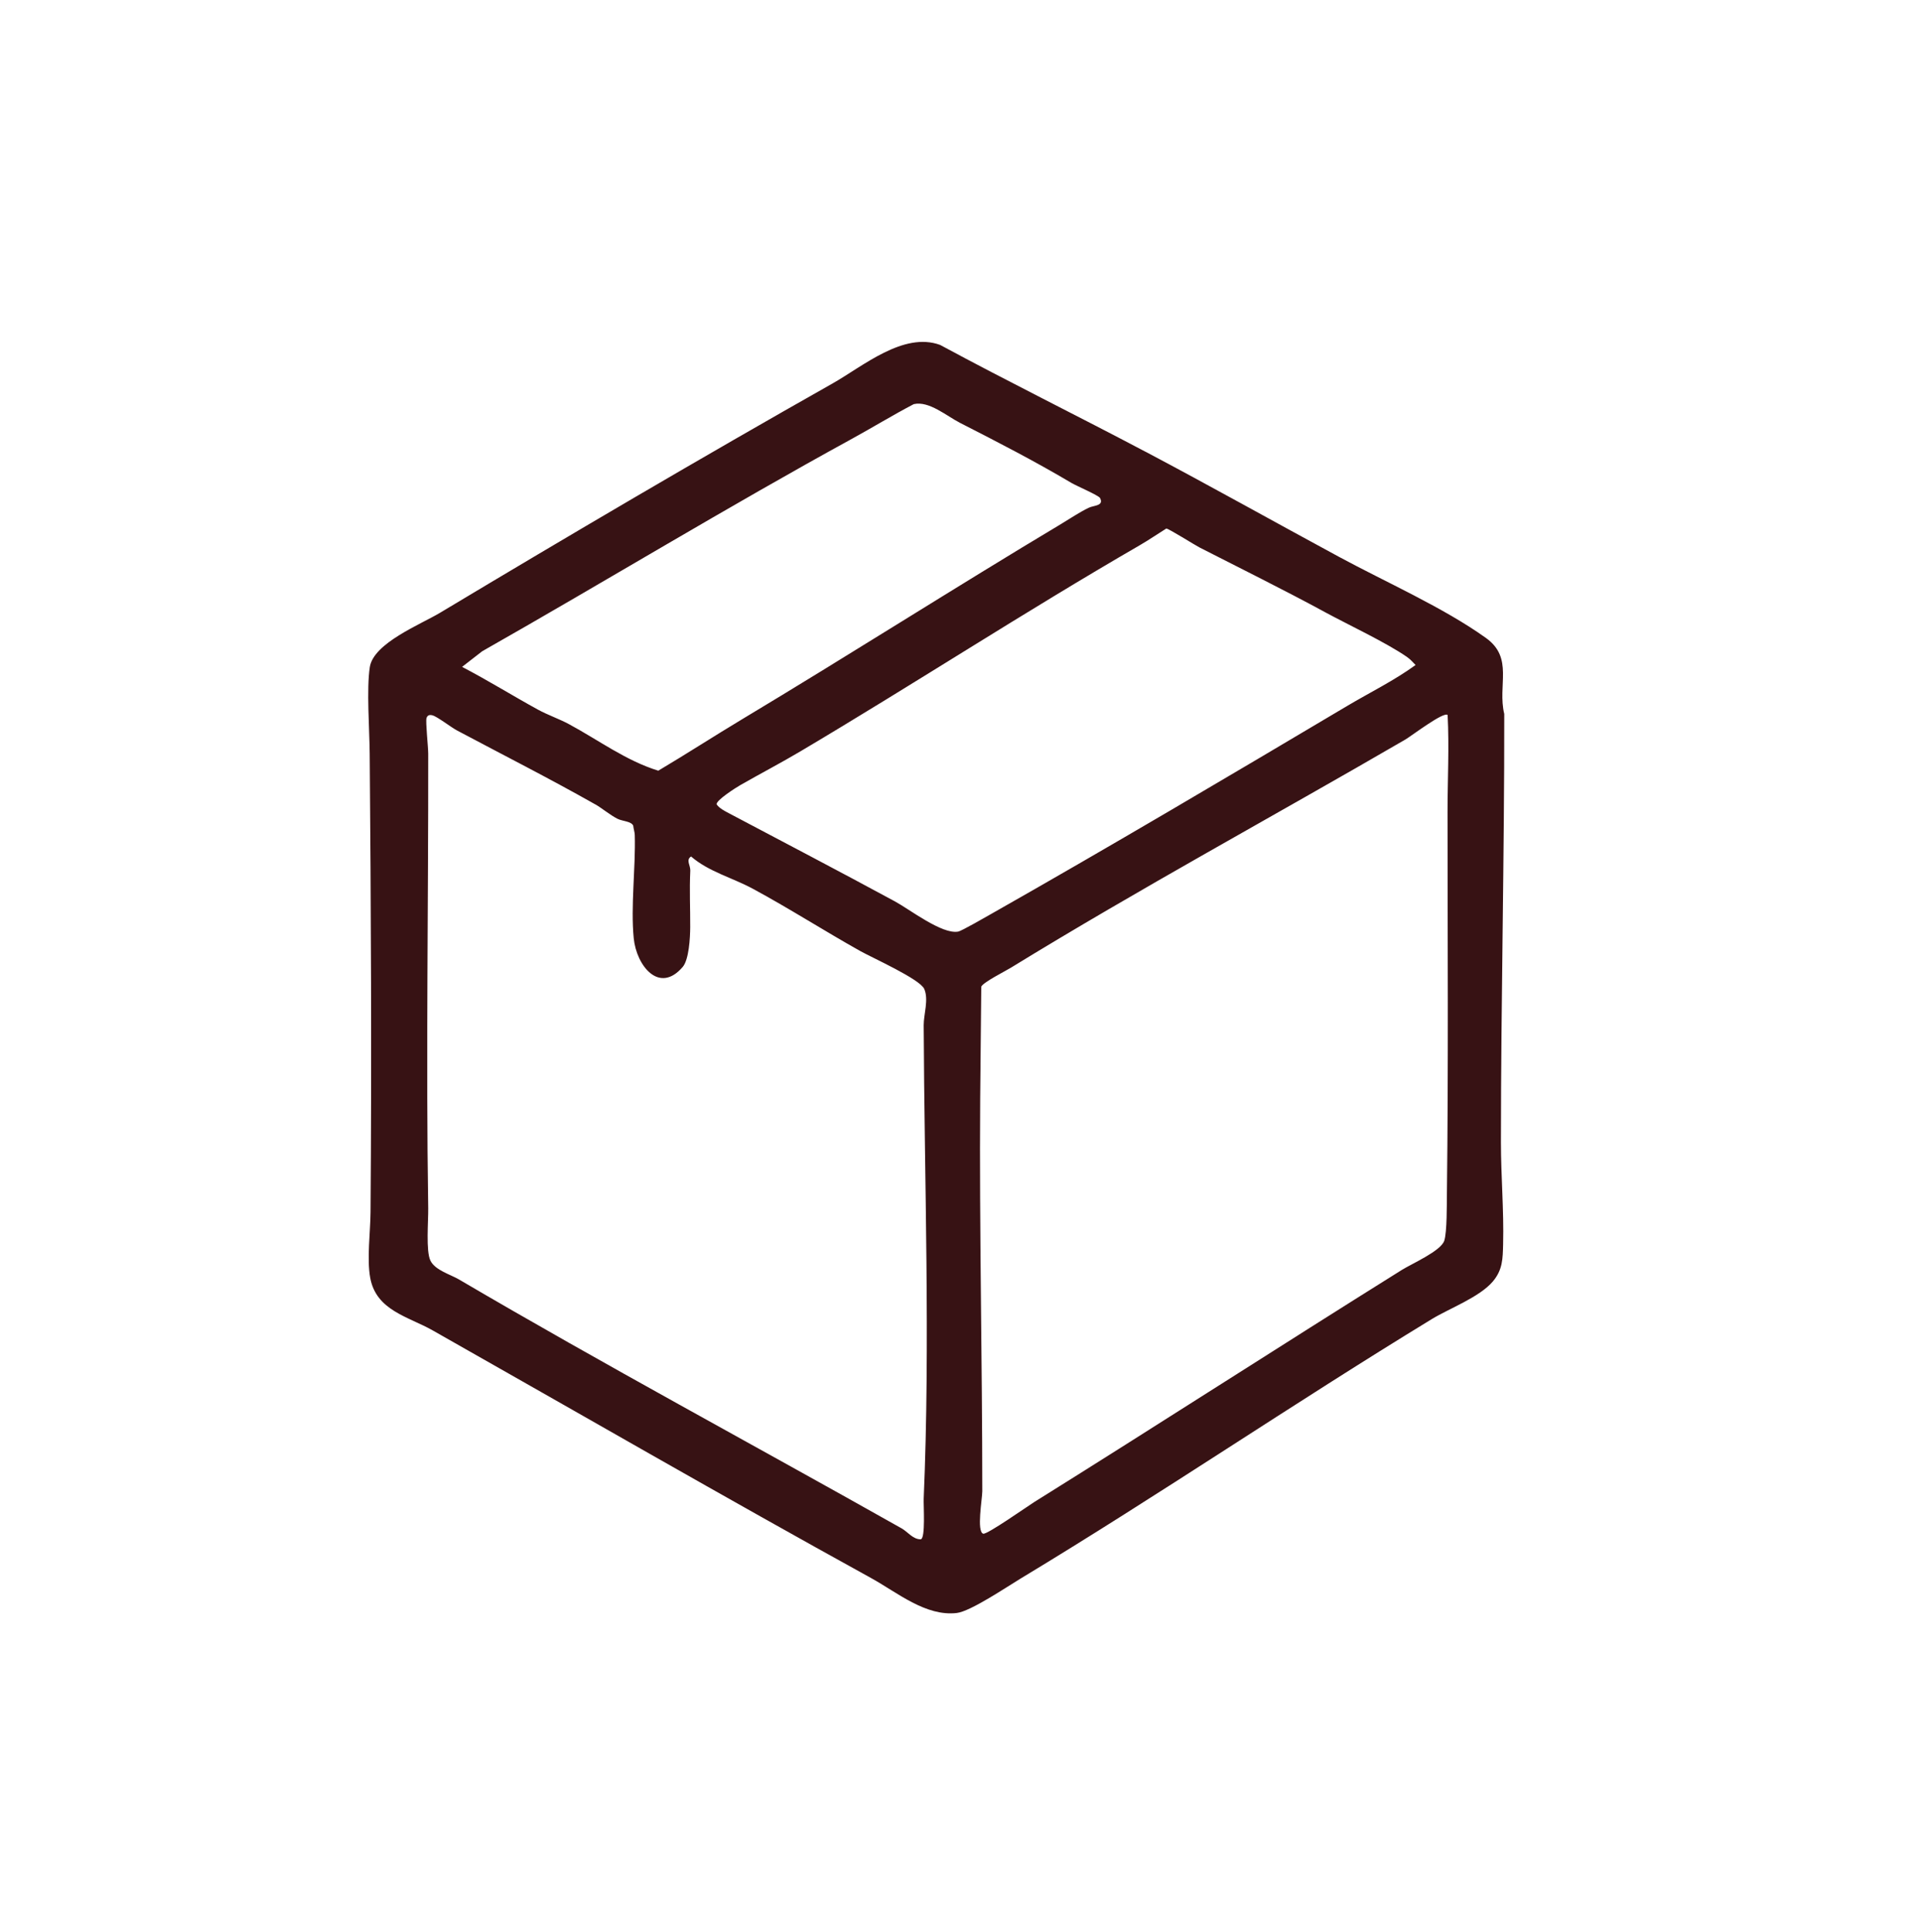 <svg viewBox="0 0 745.9 750" xmlns="http://www.w3.org/2000/svg" id="Laag_1"><defs><style>.cls-1{fill:#371214;}</style></defs><path d="M444.73,175.34c24.88,13.15,50.18,27.33,75.17,40.84,18.02,9.75,40.62,19.71,57.07,31.5,10.86,7.79,4.42,18.34,7.11,29.5.07,55.48-1.28,110.85-1.29,166.32,0,13.07,1.18,26.41.85,39.53-.14,5.64-.16,9.94-3.97,14.46-5.16,6.12-16.95,10.51-23.67,14.6-53.81,32.81-105.81,68.24-159.78,100.81-5.48,3.31-19.38,12.71-24.74,13.33-12.07,1.39-23.02-7.93-33.27-13.58-57.06-31.44-113.6-64.09-170.26-96.17-9.49-5.37-21.91-7.68-24.21-20.44-1.34-7.4.08-17.71.14-25.45.44-59.2.18-118.82-.33-178.03-.08-9.32-1.27-25.1.05-33.59,1.45-9.3,19.68-16.53,27.25-21.06,50.31-30.16,101.19-60.08,152.48-89.07,11.67-6.6,27.49-20.15,41.7-14.93,26.35,14.22,53.39,27.54,79.7,41.45ZM412.39,203.19c3.35-2,6.91-4.42,10.4-6.08,1.95-.93,5.98-.69,4.33-3.77-.54-1.01-9.14-4.7-11.02-5.81-14.45-8.56-28.38-15.72-43.28-23.33-5.34-2.73-12.1-8.65-18.01-7.3-8.1,4.23-15.91,9.02-23.92,13.41-48.39,26.49-95.67,55.29-143.65,82.53l-7.82,6.07c10,5.21,19.62,11.2,29.5,16.62,3.63,1.99,8.32,3.63,11.97,5.6,11.44,6.16,22.22,14.24,34.72,18.08,10.96-6.51,21.68-13.45,32.61-20.01,41.64-24.98,82.52-51.08,124.18-76ZM514.35,237.59c-15.97-8.66-32.44-16.78-48.6-25.05-1.88-.96-12.17-7.46-12.9-7.34-3.45,2.14-6.82,4.48-10.34,6.51-44.35,25.64-87.66,53.87-131.61,79.93-7.75,4.6-15.71,8.74-23.43,13.16-1.61.92-9.49,5.91-9.22,7.49,1.11,1.54,3.06,2.53,4.7,3.4,21.38,11.31,43.15,22.68,64.54,34.27,5.69,3.08,18.32,12.89,24.55,11.72,1.39-.26,10.79-5.7,12.91-6.9,45.77-25.94,92.47-53.59,138.15-80.71,8.85-5.25,18.26-9.86,26.55-15.89-1.08-1.12-2.1-2.28-3.4-3.17-8.13-5.61-22.87-12.52-31.9-17.41ZM231.11,312.28c-17.6-9.97-35.91-19.25-53.66-28.69-2.32-1.23-7.66-5.38-9.53-5.87-1.13-.29-1.97-.07-2.32,1.09-.41,1.36.67,11.29.67,13.74.08,58.66-.91,117.71,0,176.53.08,4.89-.97,16.65.87,20.37s7.85,5.39,11.05,7.27c56.46,33.16,114.73,64.41,171.94,96.68,2.33,1.32,4.39,4.28,7.4,4.22,1.88-.39,1.02-13.2,1.13-15.75,2.59-60.28.26-123.2,0-183.85-.02-4.17,2.01-9.94.22-14.06-1.66-3.83-20.19-12.11-24.82-14.71-13.96-7.81-27.85-16.71-41.8-24.23-7.92-4.27-17.05-6.56-23.93-12.5-2.11,1.38-.21,3.43-.3,5.48-.37,7.98.01,14.24-.03,22.01-.02,4.04-.49,12.55-2.91,15.39-9.16,10.72-17.98-.55-19.02-11.14-1.22-12.34.77-27.46.41-40.05-.03-1.16-.5-2.45-.6-3.65-.78-1.73-4.18-1.7-6.11-2.67-2.77-1.39-6.21-4.24-8.64-5.62ZM562.09,277.59c-1.49-1.46-14.09,8.18-16.44,9.54-50.87,29.57-103.19,57.91-153.13,88.57-2.2,1.35-10.74,5.64-11.51,7.36l-.42,43.6c-.36,50.71.82,101.45.82,152.31,0,2.79-2.3,15.7.36,16.47,1.48.43,17.14-10.61,19.85-12.31,47.74-29.8,95.07-60.34,142.68-90.09,3.87-2.42,15.15-7.33,16.48-11.33,1.1-3.32.99-14.37,1.04-18.59.59-49.11.25-98.58.24-147.79,0-12.67.68-25.11.03-37.76Z" class="cls-1"></path></svg>